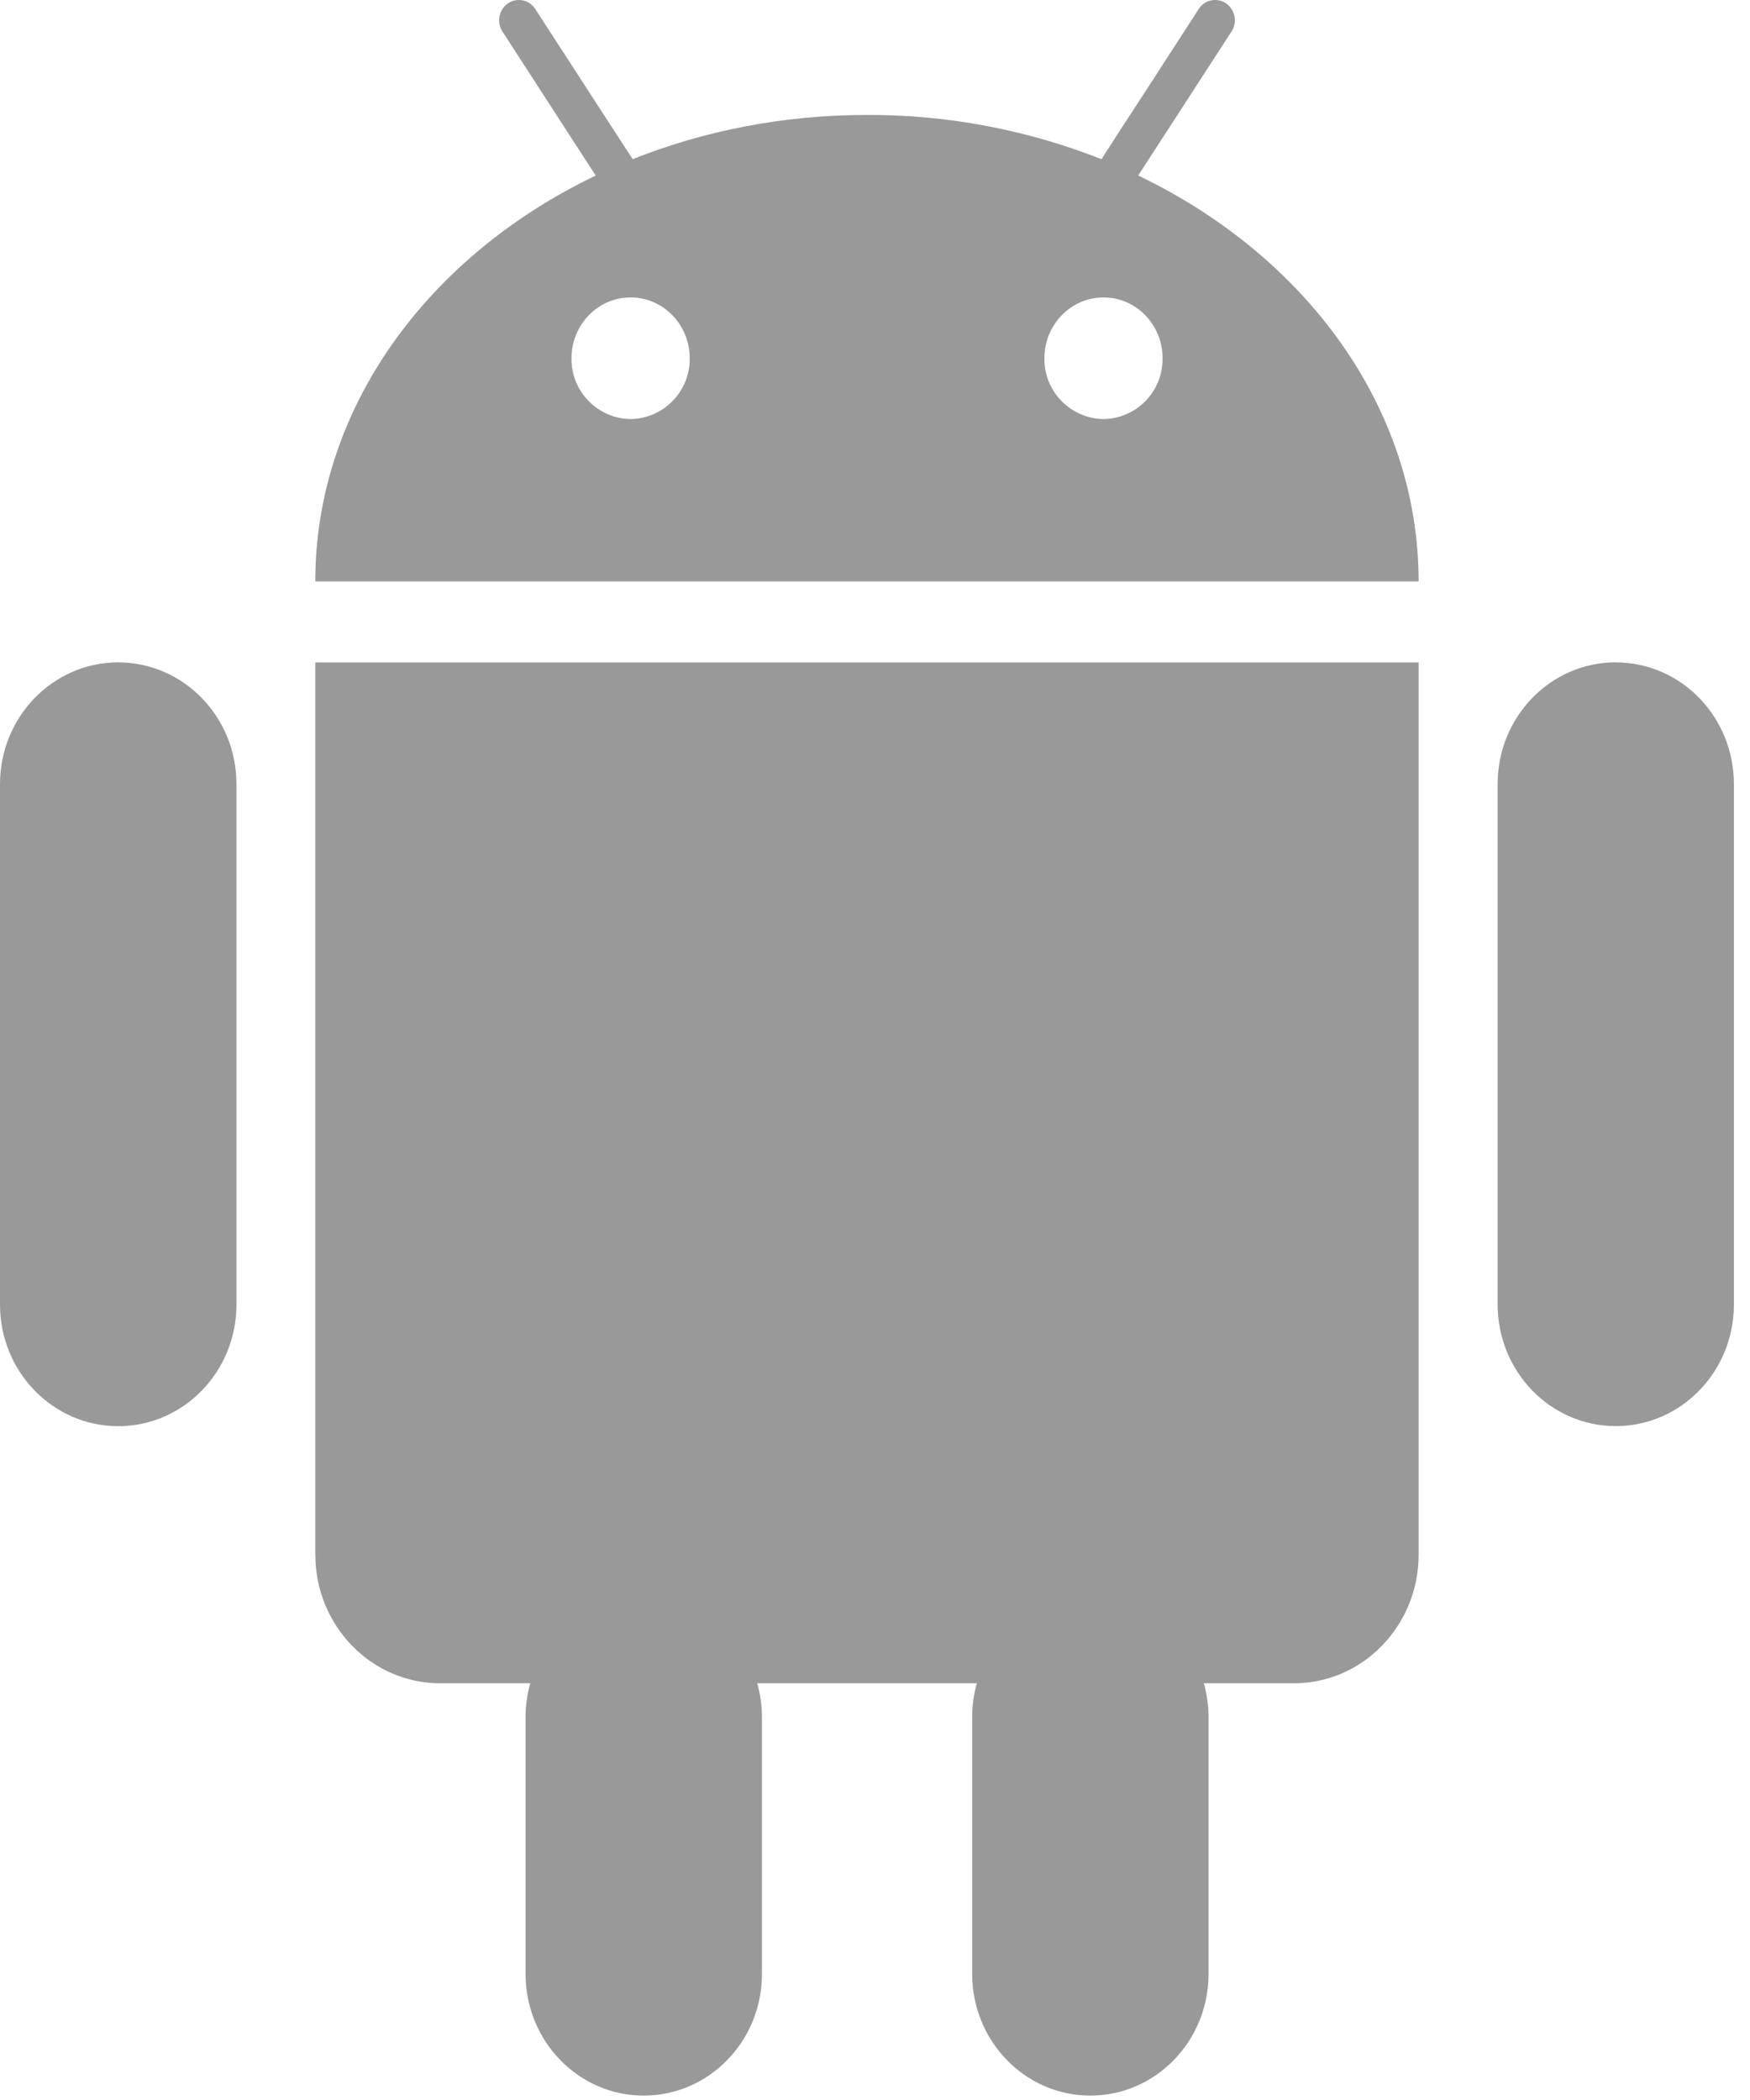 <?xml version="1.0" encoding="UTF-8"?>
<svg width="25px" height="30px" viewBox="0 0 25 30" version="1.1" xmlns="http://www.w3.org/2000/svg" xmlns:xlink="http://www.w3.org/1999/xlink">
    <title>安卓</title>
    <g id="内网测速优化" stroke="none" stroke-width="1" fill="none" fill-rule="evenodd">
        <g id="专业版介绍页-windows64位上线" transform="translate(-462, -332)" fill="#999999" fill-rule="nonzero">
            <g id="编组-30" transform="translate(403, 159)">
                <g id="编组-5" transform="translate(0, 161)">
                    <g id="安卓" transform="translate(59, 12)">
                        <path d="M4.505,22.212 C4.505,23.223 5.305,24.047 6.288,24.047 L7.575,24.047 L7.575,24.047 C7.531,24.203 7.508,24.365 7.508,24.528 L7.508,28.198 C7.508,29.158 8.264,29.937 9.195,29.937 C10.13,29.937 10.885,29.158 10.885,28.199 L10.885,24.528 C10.885,24.361 10.86,24.199 10.818,24.047 L13.955,24.047 L13.955,24.047 C13.911,24.203 13.888,24.365 13.888,24.528 L13.888,28.198 C13.888,29.158 14.644,29.937 15.576,29.937 C16.509,29.937 17.265,29.158 17.265,28.199 L17.265,24.528 C17.265,24.361 17.24,24.199 17.198,24.047 L18.485,24.047 C19.468,24.047 20.266,23.222 20.266,22.211 L20.266,9.463 L4.504,9.463 L4.504,22.212 L4.505,22.212 L4.505,22.212 Z M1.689,9.462 C0.756,9.463 0,10.242 0,11.201 L0,18.637 C0,19.596 0.756,20.374 1.689,20.374 C2.621,20.374 3.378,19.596 3.378,18.637 L3.378,11.202 C3.378,10.241 2.621,9.463 1.69,9.463 L1.689,9.462 Z M23.083,9.462 C22.15,9.462 21.395,10.241 21.395,11.199 L21.395,18.636 C21.395,19.594 22.15,20.373 23.083,20.373 C24.015,20.373 24.77,19.594 24.77,18.636 L24.77,11.202 C24.77,10.241 24.015,9.463 23.083,9.463 L23.083,9.462 Z M16.261,2.506 L17.594,0.449 L17.594,0.449 C17.679,0.317 17.645,0.141 17.516,0.049 L17.516,0.049 C17.39,-0.038 17.217,-0.006 17.13,0.12 C17.128,0.123 17.126,0.126 17.124,0.129 L16.373,1.291 L16.055,1.778 L15.735,2.274 L15.735,2.274 C14.669,1.853 13.532,1.638 12.385,1.642 C11.189,1.642 10.054,1.869 9.038,2.274 L8.4,1.291 L7.646,0.128 L7.646,0.128 C7.564,-0.001 7.392,-0.039 7.263,0.044 C7.26,0.046 7.258,0.048 7.255,0.049 L7.255,0.049 C7.126,0.141 7.092,0.318 7.178,0.451 L8.51,2.508 C6.121,3.652 4.504,5.823 4.504,8.306 L20.266,8.306 C20.266,5.823 18.65,3.653 16.261,2.508 L16.261,2.506 Z M9.009,5.987 L9.009,5.987 C8.536,5.98 8.158,5.591 8.164,5.118 C8.164,4.639 8.541,4.249 9.009,4.249 C9.474,4.249 9.853,4.637 9.853,5.118 L9.853,5.118 C9.859,5.591 9.481,5.979 9.009,5.987 L9.009,5.987 Z M15.764,5.987 L15.764,5.987 C15.291,5.979 14.914,5.591 14.92,5.118 C14.92,4.639 15.298,4.249 15.764,4.249 C16.231,4.249 16.608,4.637 16.608,5.118 L16.608,5.118 C16.614,5.591 16.237,5.98 15.764,5.987 C15.764,5.987 15.764,5.987 15.764,5.987 L15.764,5.987 Z" id="形状"></path>
                    </g>
                </g>
            </g>
        </g>
    </g>
</svg>